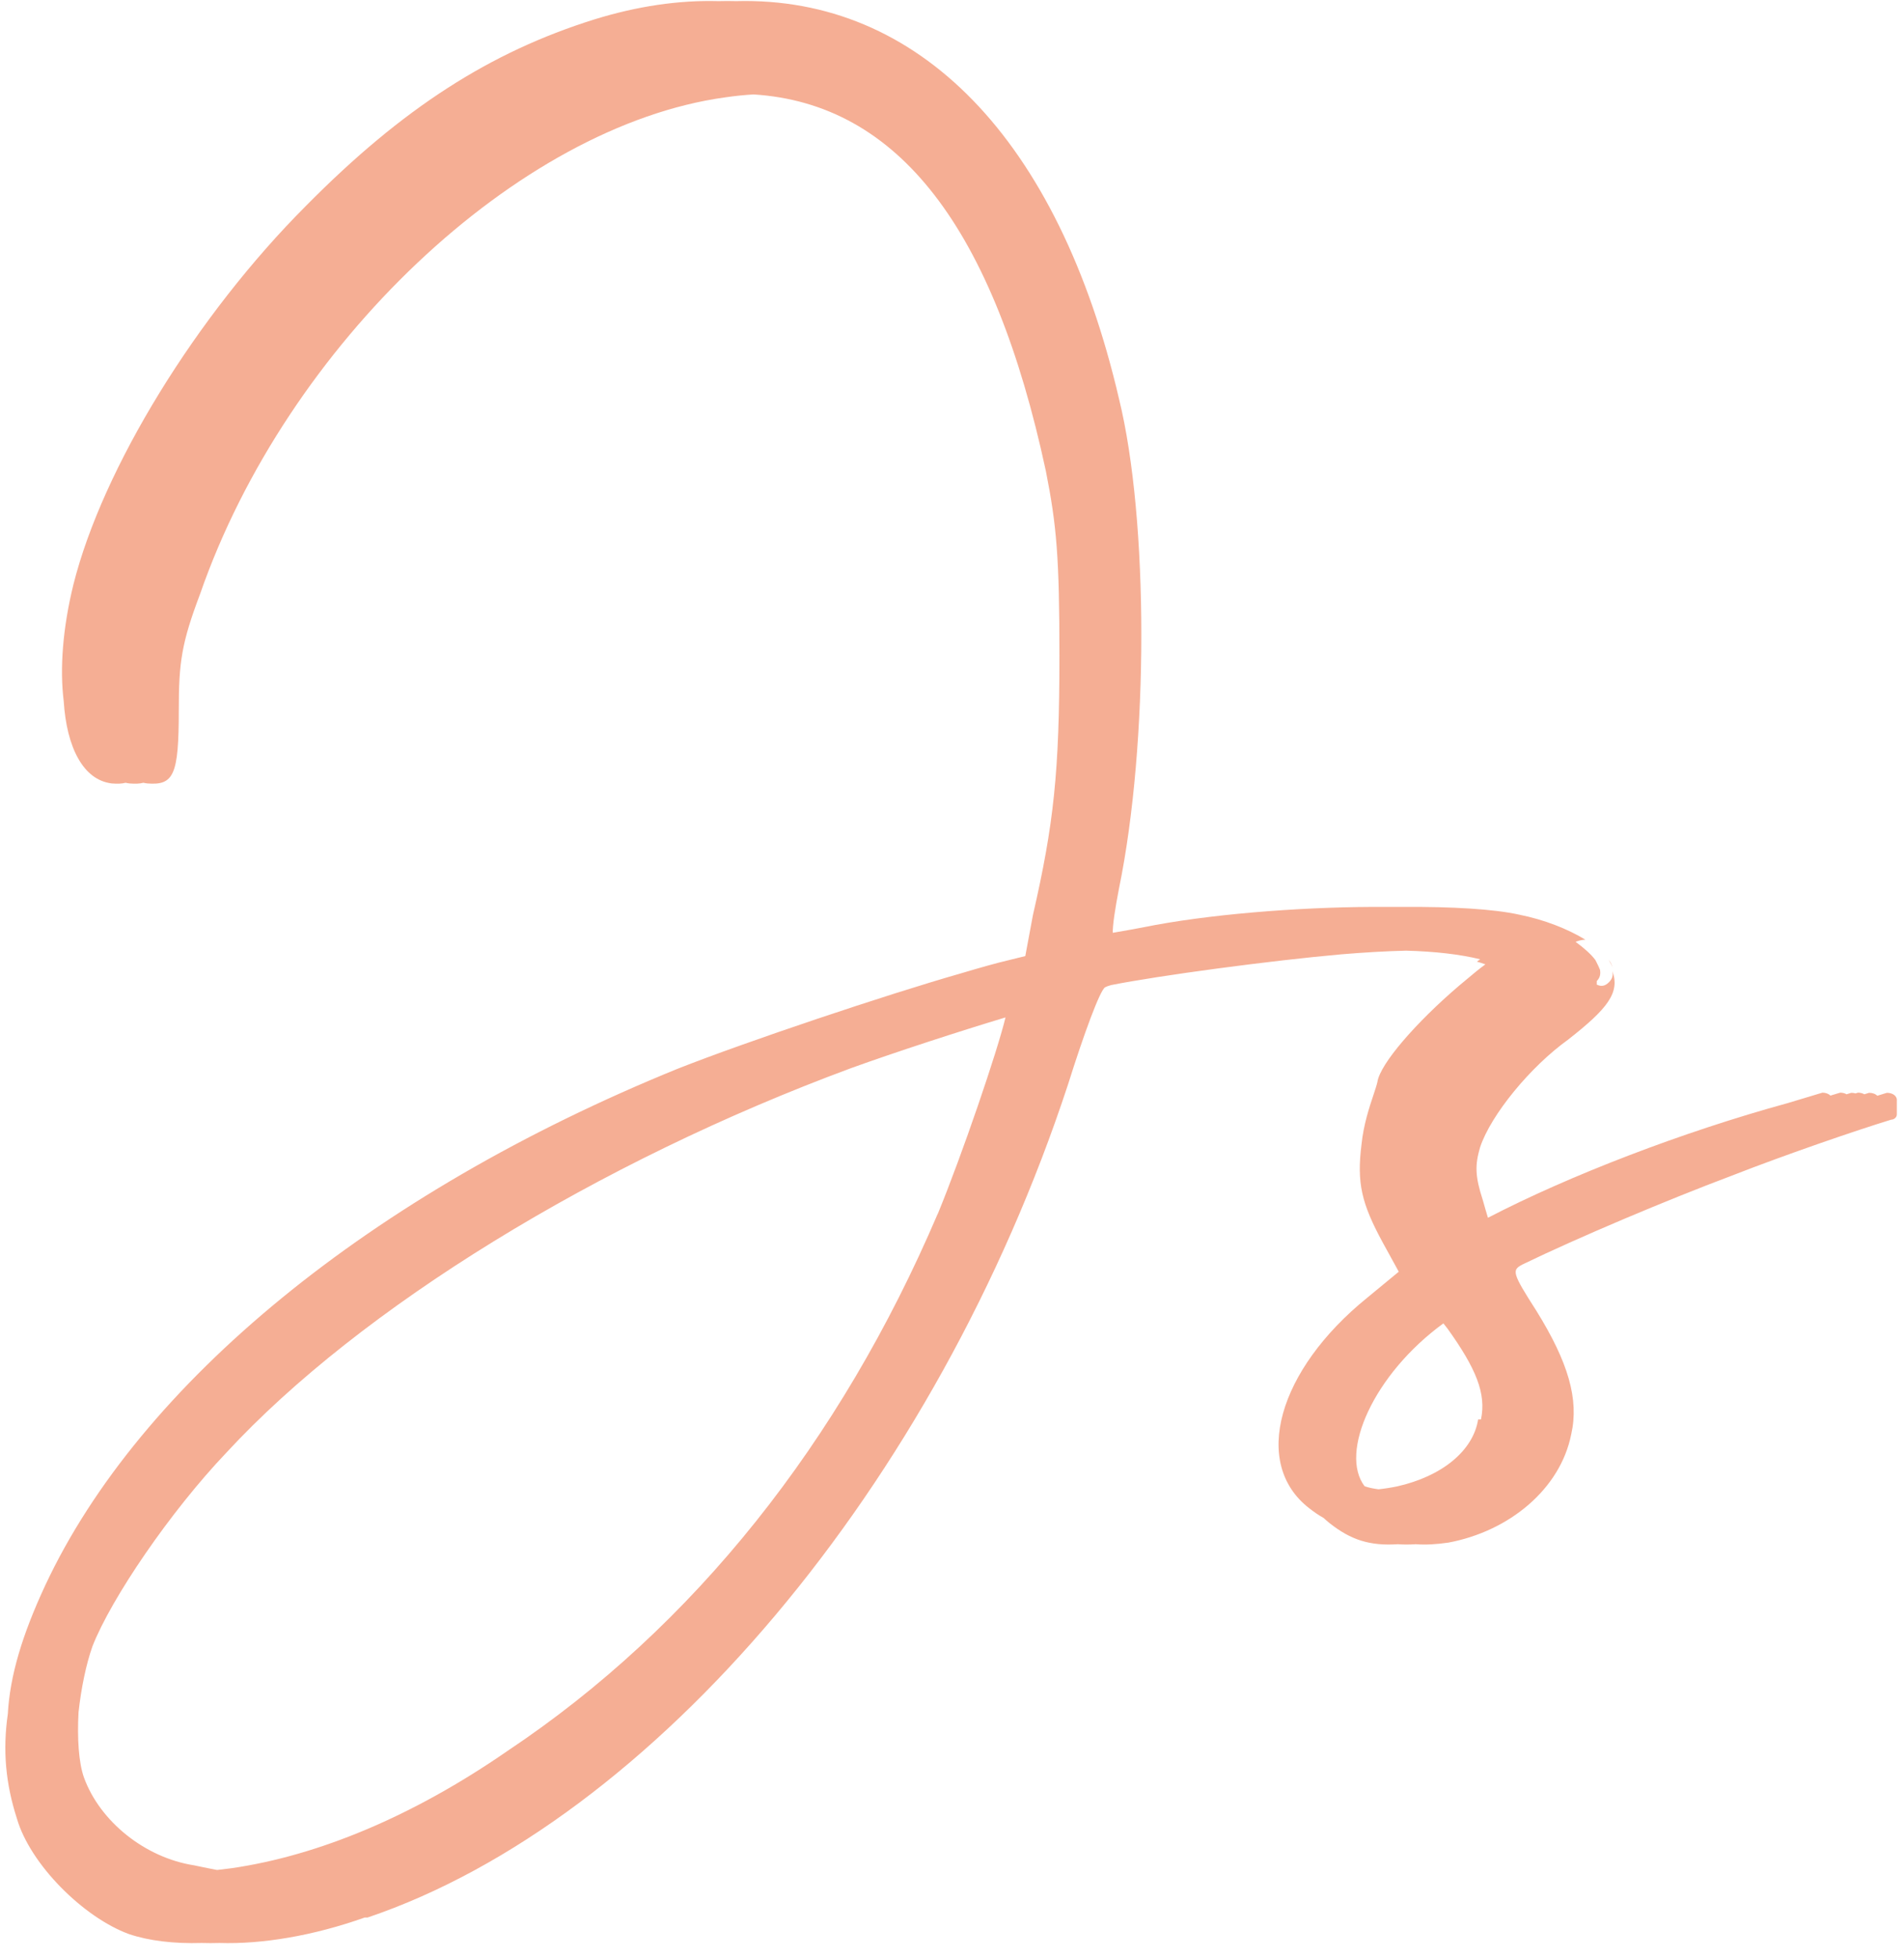 <svg width="107" height="110" viewBox="0 0 107 110" fill="none" xmlns="http://www.w3.org/2000/svg">
<path fill-rule="evenodd" clip-rule="evenodd" d="M58.777 26.472C55.842 12.802 50.48 5.82 42.348 5.305C41.822 5.336 41.285 5.392 40.737 5.472C29.107 7.082 16.117 19.352 11.247 33.362C10.207 36.122 10.047 37.182 10.047 39.912C10.047 43.542 9.767 44.132 8.277 44.012C8.202 44.003 8.129 43.991 8.057 43.974C7.844 44.032 7.587 44.037 7.277 44.012C7.202 44.003 7.129 43.991 7.057 43.974C6.844 44.032 6.587 44.037 6.277 44.012C4.691 43.82 3.746 42.015 3.58 39.385C3.355 37.575 3.521 35.294 4.127 32.832C5.767 26.302 11.047 17.712 17.217 11.542C22.627 6.072 27.547 2.922 33.397 1.092C35.824 0.341 38.156 0.003 40.372 0.063C40.708 0.054 41.042 0.054 41.372 0.063C51.59 -0.207 59.476 7.758 62.887 22.412C64.557 29.222 64.557 41.762 62.887 49.902C62.667 51.025 62.522 51.999 62.535 52.403C63.218 52.289 64.041 52.139 64.937 51.962C68.656 51.282 73.781 50.918 77.884 50.95C78.223 50.947 78.557 50.947 78.884 50.95C81.59 50.93 83.96 51.068 85.367 51.382C86.777 51.662 88.097 52.182 89.097 52.792C88.923 52.792 88.743 52.833 88.544 52.91C89.041 53.273 89.432 53.629 89.657 53.932L89.708 54.033C89.79 54.196 89.867 54.349 89.917 54.482C89.957 54.73 89.918 54.928 89.733 55.116C89.737 55.182 89.737 55.247 89.732 55.311C89.998 55.446 90.215 55.385 90.417 55.182C90.607 54.992 90.667 54.802 90.607 54.542C91.057 55.762 90.347 56.662 88.127 58.402C86.007 59.922 83.787 62.622 83.177 64.452C82.887 65.452 82.887 66.062 83.337 67.442L83.337 67.442C83.443 67.816 83.533 68.138 83.619 68.412C83.625 68.409 83.631 68.406 83.637 68.402C88.187 66.042 94.547 63.592 100.457 61.972L102.417 61.382C102.593 61.385 102.764 61.442 102.863 61.549L103.417 61.382C103.546 61.384 103.673 61.415 103.77 61.474L104.037 61.392H104.047C104.125 61.392 104.202 61.404 104.273 61.426L104.417 61.382C104.546 61.384 104.673 61.415 104.77 61.474L105.037 61.392H105.047C105.221 61.392 105.394 61.45 105.499 61.557L106.037 61.392H106.047C106.337 61.392 106.627 61.552 106.597 61.842V62.612C106.597 62.772 106.437 62.902 106.277 62.902C104.377 63.482 100.427 64.832 97.307 66.052C93.637 67.432 88.687 69.522 85.567 71.032C84.957 71.352 84.957 71.482 86.337 73.632C88.137 76.532 88.747 78.622 88.297 80.582C87.687 83.642 84.827 86.022 81.387 86.662C80.696 86.76 80.099 86.792 79.559 86.75C79.202 86.774 78.871 86.774 78.559 86.75C76.978 86.854 75.912 86.508 74.727 85.572C74.608 85.478 74.494 85.381 74.387 85.279C74.118 85.128 73.851 84.946 73.577 84.732C70.327 82.222 71.807 76.972 76.837 72.902L78.607 71.442L77.717 69.822C76.517 67.612 76.237 66.472 76.517 64.262C76.629 63.18 76.955 62.2 77.186 61.506C77.286 61.207 77.368 60.96 77.407 60.782C77.557 59.762 79.587 57.432 81.987 55.382C82.129 55.265 82.266 55.15 82.398 55.039C82.788 54.712 83.139 54.417 83.476 54.175C83.323 54.121 83.163 54.07 82.997 54.022C83.059 53.977 83.12 53.932 83.18 53.889C82.04 53.612 80.668 53.451 79.023 53.406C77.914 53.433 76.701 53.501 75.377 53.612C71.444 53.96 65.123 54.803 62.437 55.341C62.281 55.386 62.169 55.426 62.107 55.462C61.817 55.622 60.917 58.072 60.017 60.932C52.617 83.442 36.707 102.292 20.657 107.722H20.497C17.584 108.756 14.716 109.227 12.338 109.152C11.996 109.162 11.662 109.162 11.338 109.152C9.77 109.199 8.37 109.031 7.247 108.652C4.677 107.712 1.687 104.722 0.947 102.152C0.323 100.215 0.142 98.344 0.44 96.283C0.557 94.148 1.244 91.85 2.547 89.052C7.857 77.712 20.817 67.062 38.077 60.042C41.91 58.528 49.803 55.88 54.021 54.676C55.094 54.355 55.997 54.103 56.637 53.952L57.619 53.711L58.047 51.412C59.217 46.312 59.537 43.392 59.537 36.842C59.537 31.282 59.377 29.512 58.777 26.472ZM104.417 61.382L104.407 61.382H104.417L104.417 61.382ZM103.417 61.382L103.407 61.382H103.417L103.417 61.382ZM102.417 61.382L102.417 61.382H102.407C102.411 61.382 102.414 61.382 102.417 61.382ZM47.837 60.002C50.355 59.093 53.984 57.914 56.507 57.156C56.056 59.037 54.089 64.821 52.697 68.202L52.687 68.212C47.217 81.012 38.997 91.382 28.507 98.372C23.197 102.042 17.887 104.242 13.017 104.952C12.736 104.986 12.46 105.02 12.199 105.051C11.896 104.996 11.453 104.904 11.015 104.813L10.917 104.792C8.137 104.362 5.607 102.312 4.717 99.852C4.423 99.025 4.334 97.661 4.413 96.192C4.562 94.848 4.832 93.514 5.197 92.482C6.257 89.782 9.567 84.922 12.717 81.612C20.237 73.472 33.587 65.272 47.837 60.002ZM77.469 83.665C77.823 83.628 78.176 83.573 78.517 83.502C81.017 82.942 82.787 81.512 83.067 79.742H83.227C83.537 78.282 82.937 76.862 81.357 74.652L81.115 74.344C77.193 77.204 75.247 81.606 76.688 83.495C76.917 83.572 77.181 83.628 77.469 83.665ZM90.476 54.049C90.454 54.009 90.431 53.967 90.407 53.922C90.528 54.073 90.58 54.218 90.624 54.349C90.58 54.236 90.53 54.146 90.476 54.049L90.476 54.049ZM90.624 54.349C90.639 54.387 90.654 54.428 90.667 54.472C90.662 54.459 90.657 54.445 90.652 54.431C90.645 54.411 90.639 54.391 90.632 54.37L90.624 54.349Z" fill="#F5AE94"/>
</svg>
